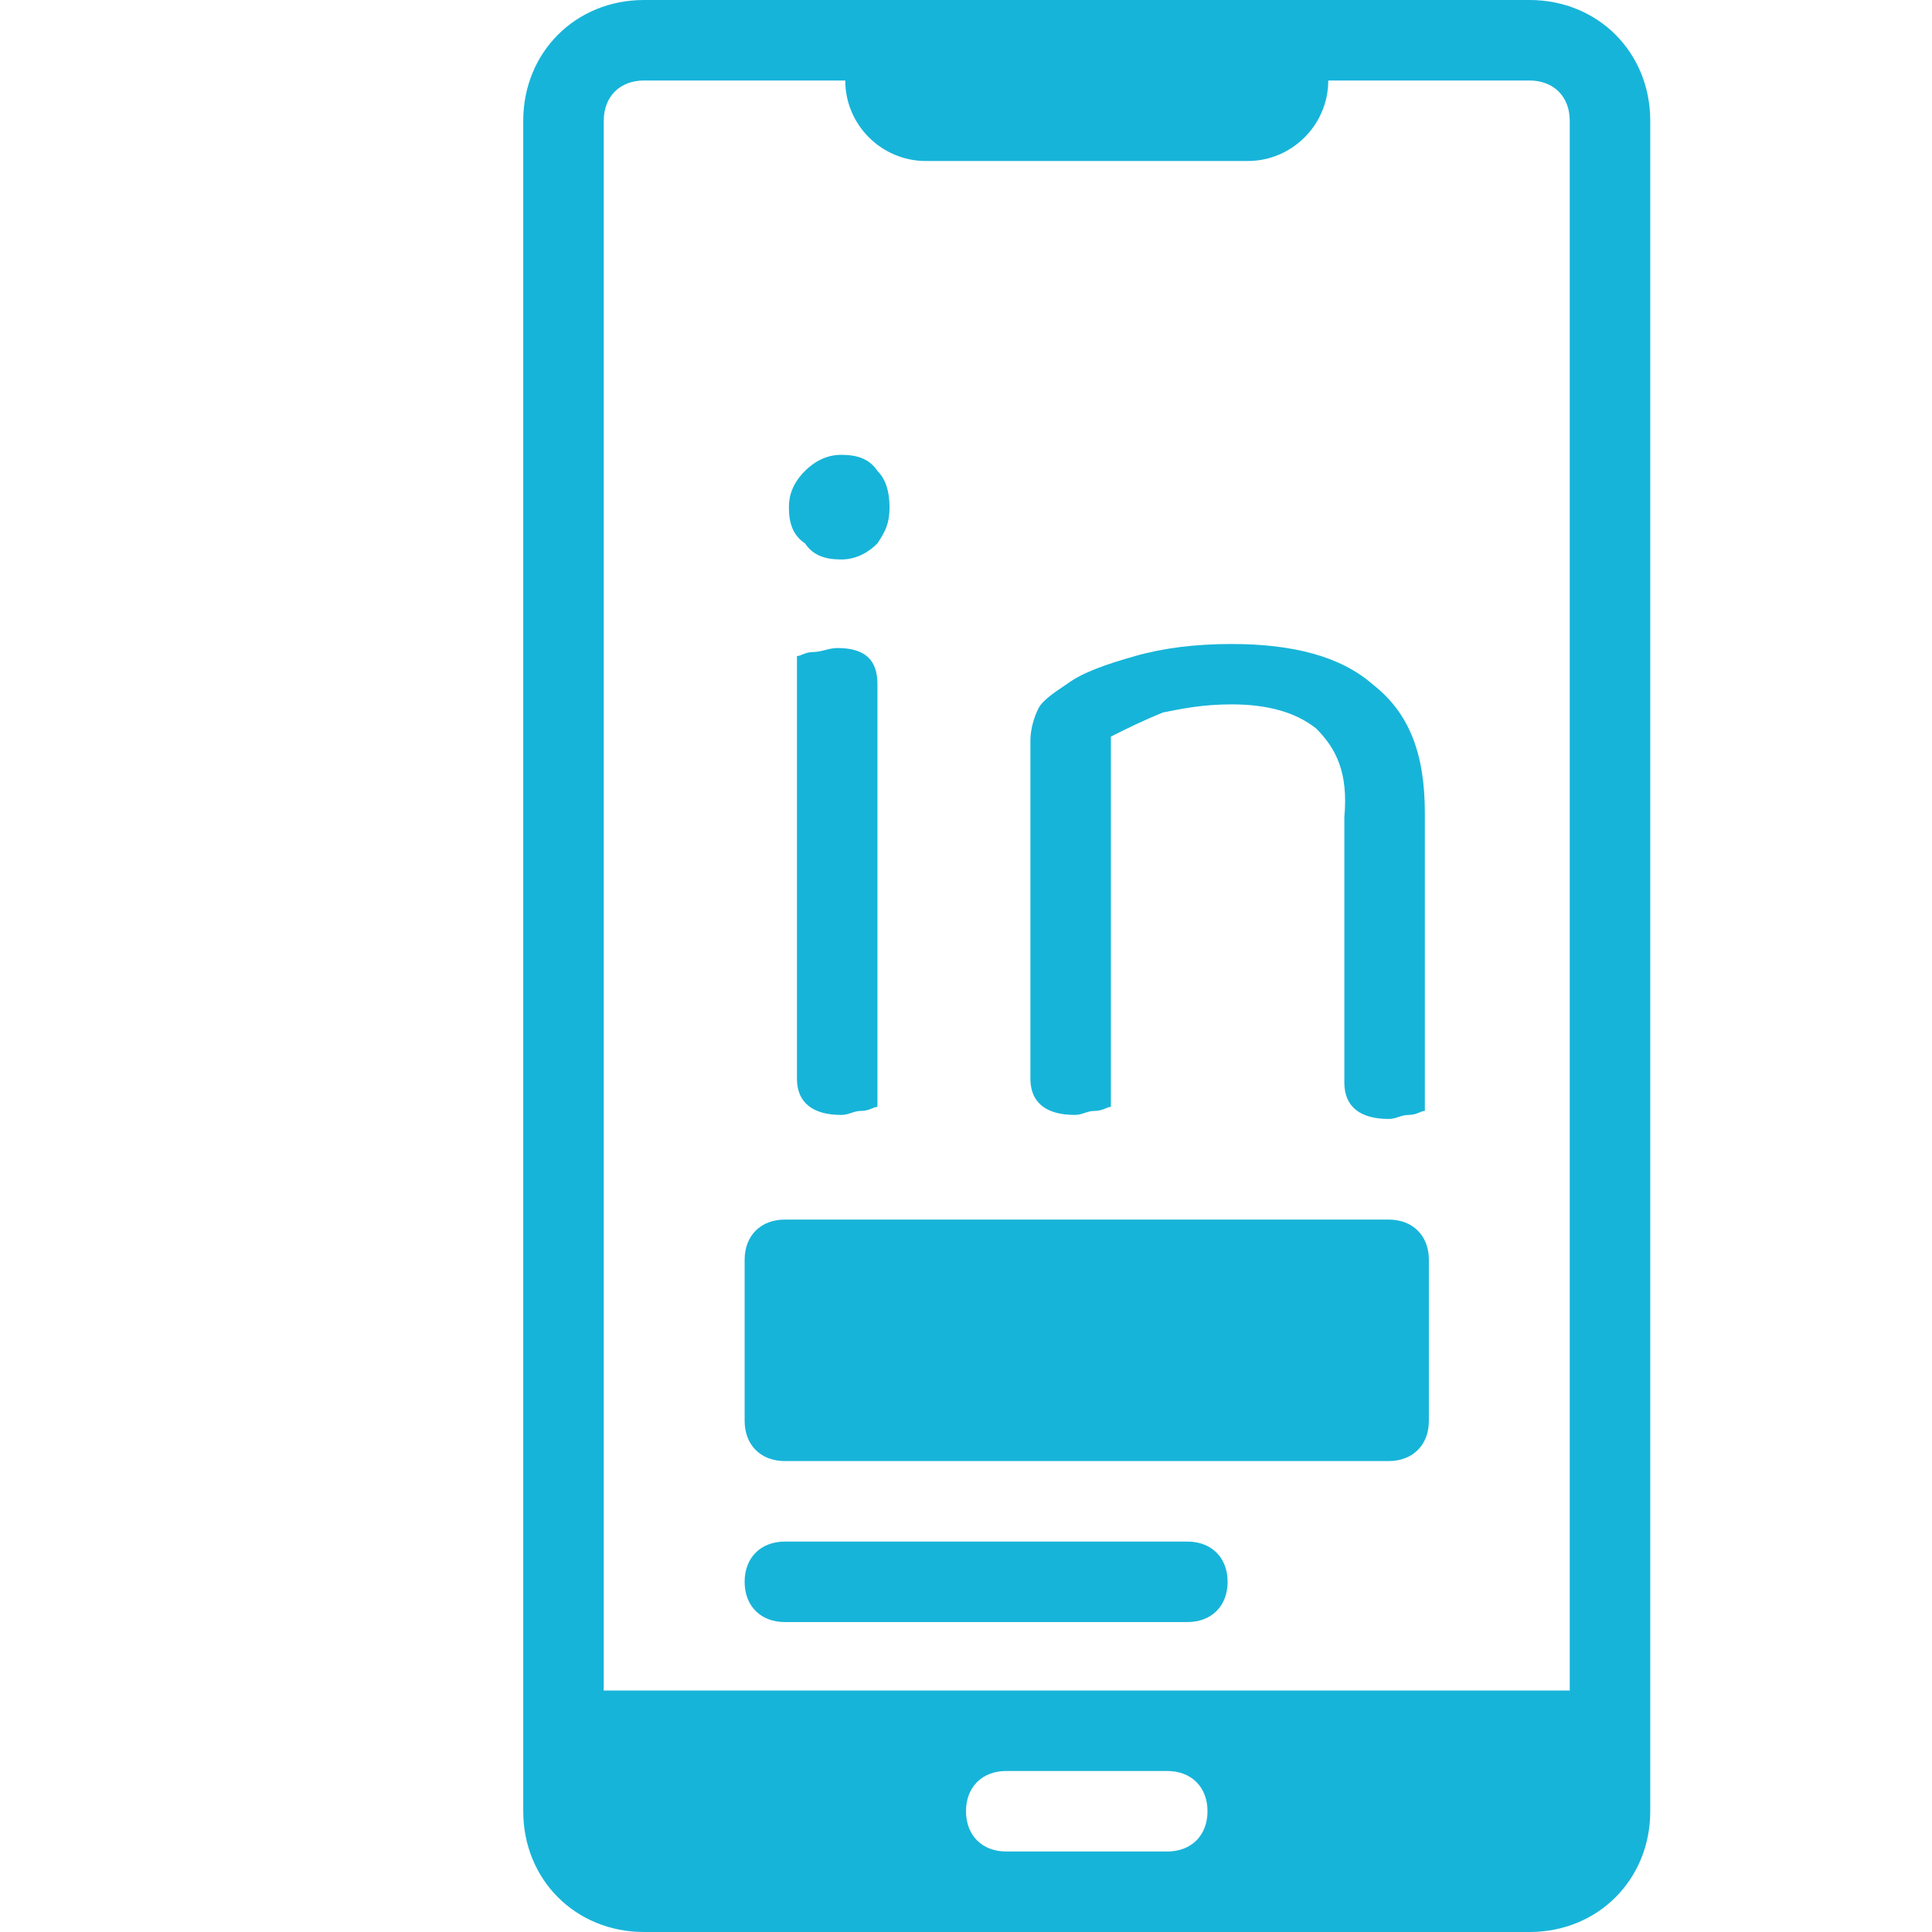 <?xml version="1.0" encoding="utf-8"?>
<!-- Generator: Adobe Illustrator 27.8.1, SVG Export Plug-In . SVG Version: 6.00 Build 0)  -->
<svg version="1.1" id="Layer_1" xmlns="http://www.w3.org/2000/svg" xmlns:xlink="http://www.w3.org/1999/xlink" x="0px" y="0px"
	 viewBox="0 0 48 48" style="enable-background:new 0 0 48 48;" xml:space="preserve">
<style type="text/css">
	.st0{fill:#17B4D9;}
</style>
<g id="Mobile_ads">
	<path class="st0" d="M38,0H16c-1.7,0-3,1.3-3,3v34l2,0.9V3c0-0.6,0.4-1,1-1h5c0,1.1,0.9,2,2,2h8c1.1,0,2-0.9,2-2h5c0.6,0,1,0.4,1,1
		v39H15v-8.1l-2,1V45c0,1.7,1.3,3,3,3h22c1.7,0,3-1.3,3-3V3C41,1.3,39.7,0,38,0z M29,46h-4c-0.6,0-1-0.4-1-1s0.4-1,1-1h4
		c0.6,0,1,0.4,1,1S29.6,46,29,46z"/>
</g>
<path class="st0" d="M19.5,30.3h15c0.6,0,1,0.4,1,1v4c0,0.6-0.4,1-1,1h-15c-0.6,0-1-0.4-1-1v-4C18.5,30.7,18.9,30.3,19.5,30.3z"/>
<path class="st0" d="M29.5,38.3h-10c-0.6,0-1,0.4-1,1s0.4,1,1,1h10c0.6,0,1-0.4,1-1S30.1,38.3,29.5,38.3z"/>
<g>
	<path class="st0" d="M19.6,12.6c0-0.3,0.1-0.6,0.4-0.9c0.2-0.2,0.5-0.4,0.9-0.4s0.7,0.1,0.9,0.4c0.2,0.2,0.3,0.5,0.3,0.9
		s-0.1,0.6-0.3,0.9c-0.2,0.2-0.5,0.4-0.9,0.4s-0.7-0.1-0.9-0.4C19.7,13.3,19.6,13,19.6,12.6z M21.8,27.5c-0.1,0-0.2,0.1-0.4,0.1
		c-0.2,0-0.3,0.1-0.5,0.1c-0.7,0-1.1-0.3-1.1-0.9V16.3c0.1,0,0.2-0.1,0.4-0.1c0.2,0,0.4-0.1,0.6-0.1c0.7,0,1,0.3,1,0.9V27.5z"/>
	<path class="st0" d="M32.7,18.1c-0.5-0.4-1.2-0.6-2.1-0.6c-0.7,0-1.2,0.1-1.7,0.2c-0.5,0.2-0.9,0.4-1.3,0.6v9.2
		c-0.1,0-0.2,0.1-0.4,0.1c-0.2,0-0.3,0.1-0.5,0.1c-0.7,0-1.1-0.3-1.1-0.9v-8.4c0-0.3,0.1-0.6,0.2-0.8c0.1-0.2,0.4-0.4,0.7-0.6
		c0.4-0.3,1-0.5,1.7-0.7s1.5-0.3,2.4-0.3c1.5,0,2.7,0.3,3.5,1c0.9,0.7,1.3,1.7,1.3,3.2v7.4c-0.1,0-0.2,0.1-0.4,0.1s-0.3,0.1-0.5,0.1
		c-0.7,0-1.1-0.3-1.1-0.9v-6.6C33.5,19.2,33.2,18.6,32.7,18.1z"/>
</g>
</svg>
